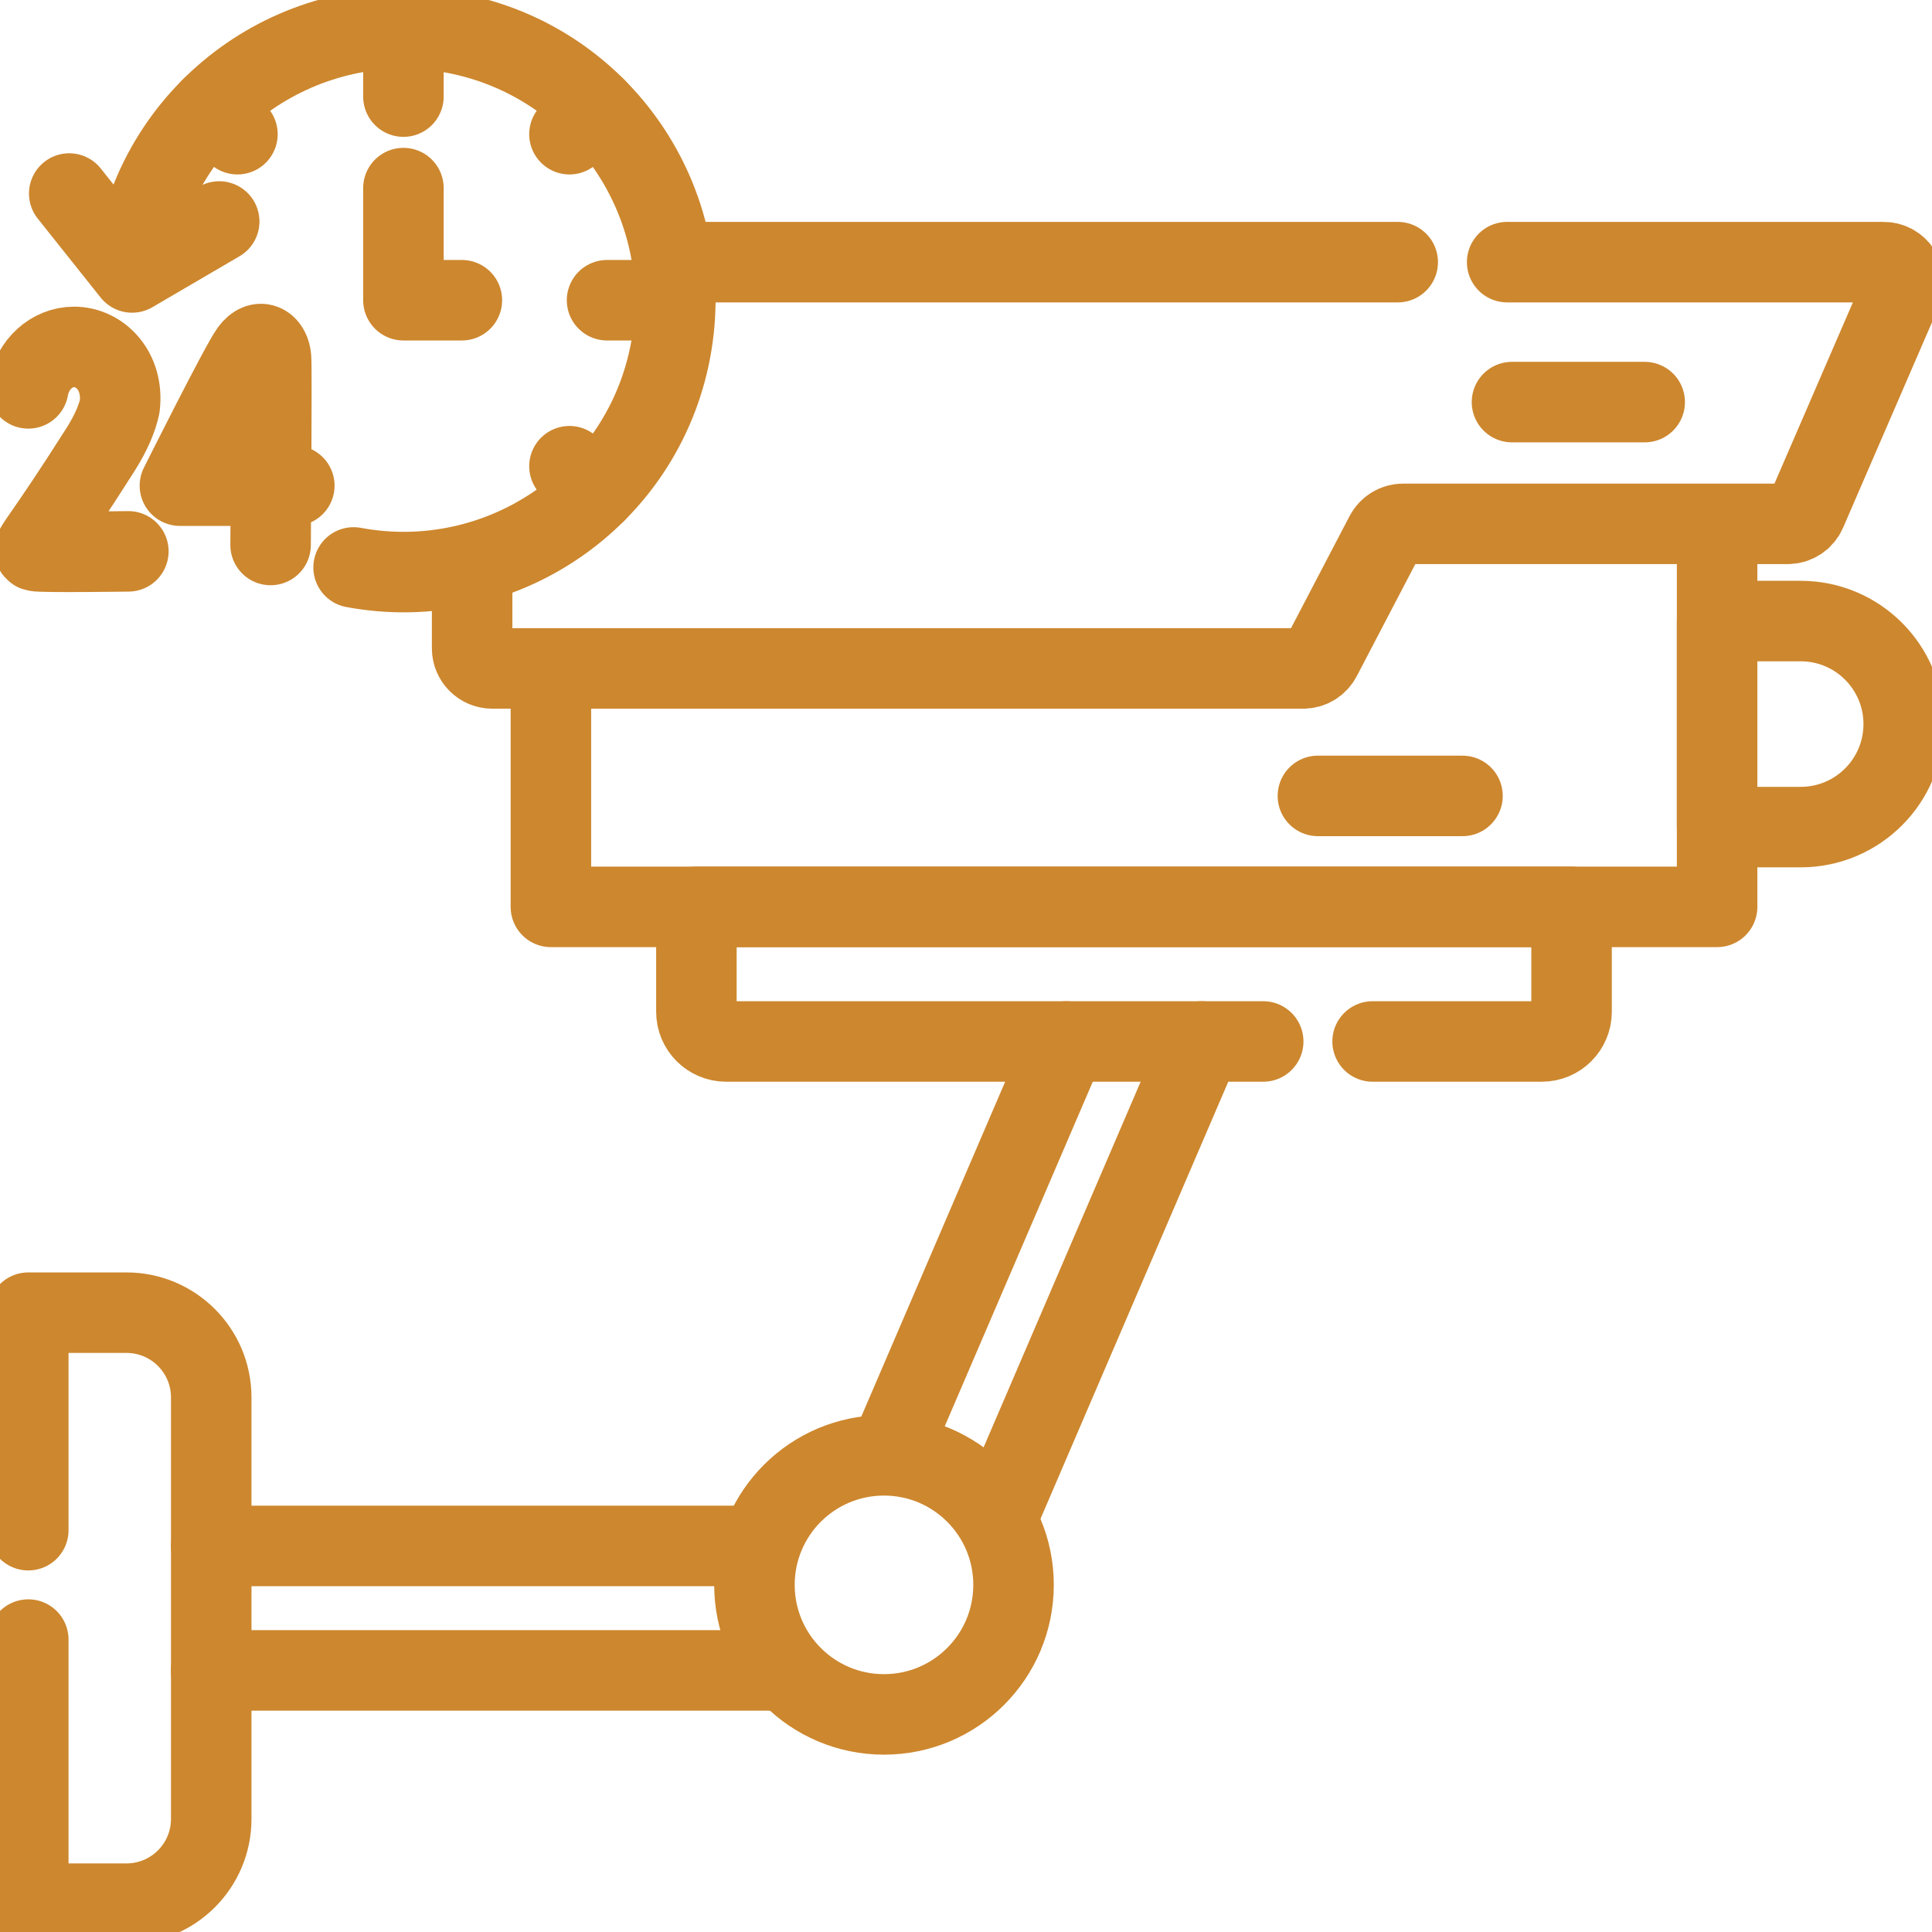 <svg width="48" height="48" viewBox="0 0 48 48" fill="none" xmlns="http://www.w3.org/2000/svg">
<g clip-path="url(#clip0_703_233)">
<path d="M24.846 37.541L29.857 25.875" stroke="#CD872E" stroke-width="2" stroke-miterlimit="10" stroke-linecap="round" stroke-linejoin="round"/>
<path d="M5.248 41.501H19.464" stroke="#CD872E" stroke-width="2" stroke-miterlimit="10" stroke-linecap="round" stroke-linejoin="round"/>
<path d="M18.744 38.408H5.248" stroke="#CD872E" stroke-width="2" stroke-miterlimit="10" stroke-linecap="round" stroke-linejoin="round"/>
<path d="M26.491 25.875L22.178 35.914" stroke="#CD872E" stroke-width="2" stroke-miterlimit="10" stroke-linecap="round" stroke-linejoin="round"/>
<path d="M42.661 13.292V22.531H13.687V16.946" stroke="#CD872E" stroke-width="2" stroke-miterlimit="10" stroke-linecap="round" stroke-linejoin="round"/>
<path d="M44.737 20.549H42.661V15.43H44.737C46.151 15.43 47.297 16.576 47.297 17.99C47.297 19.403 46.151 20.549 44.737 20.549Z" stroke="#CD872E" stroke-width="2" stroke-miterlimit="10" stroke-linecap="round" stroke-linejoin="round"/>
<path d="M11.73 14.213V16.107C11.73 16.383 11.954 16.607 12.23 16.607H32.378C32.564 16.607 32.735 16.503 32.821 16.338L34.417 13.283C34.504 13.118 34.674 13.015 34.861 13.015H44.414C44.613 13.015 44.794 12.897 44.873 12.714L47.255 7.21C47.398 6.881 47.156 6.513 46.797 6.513H37.445" stroke="#CD872E" stroke-width="2" stroke-miterlimit="10" stroke-linecap="round" stroke-linejoin="round"/>
<path d="M34.726 6.513H16.778" stroke="#CD872E" stroke-width="2" stroke-miterlimit="10" stroke-linecap="round" stroke-linejoin="round"/>
<path d="M32.743 19.774H36.335" stroke="#CD872E" stroke-width="2" stroke-miterlimit="10" stroke-linecap="round" stroke-linejoin="round"/>
<path d="M37.565 9.99H40.862" stroke="#CD872E" stroke-width="2" stroke-miterlimit="10" stroke-linecap="round" stroke-linejoin="round"/>
<path d="M3.384 6.221C4.068 2.554 7.595 0.136 11.261 0.82C14.928 1.503 17.346 5.03 16.662 8.697C15.979 12.363 12.452 14.781 8.785 14.098" stroke="#CD872E" stroke-width="2" stroke-miterlimit="10" stroke-linecap="round" stroke-linejoin="round"/>
<path d="M10.023 0.705V2.4" stroke="#CD872E" stroke-width="2" stroke-miterlimit="10" stroke-linecap="round" stroke-linejoin="round"/>
<path d="M16.777 7.459H15.082" stroke="#CD872E" stroke-width="2" stroke-miterlimit="10" stroke-linecap="round" stroke-linejoin="round"/>
<path d="M14.799 2.683L14.148 3.334" stroke="#CD872E" stroke-width="2" stroke-miterlimit="10" stroke-linecap="round" stroke-linejoin="round"/>
<path d="M14.799 12.234L14.148 11.583" stroke="#CD872E" stroke-width="2" stroke-miterlimit="10" stroke-linecap="round" stroke-linejoin="round"/>
<path d="M5.248 2.683L5.899 3.334" stroke="#CD872E" stroke-width="2" stroke-miterlimit="10" stroke-linecap="round" stroke-linejoin="round"/>
<path d="M10.023 4.673V7.459H11.475" stroke="#CD872E" stroke-width="2" stroke-miterlimit="10" stroke-linecap="round" stroke-linejoin="round"/>
<path d="M7.312 12.066H4.47C4.47 12.066 5.975 9.057 6.223 8.721C6.474 8.381 6.712 8.593 6.734 8.893C6.757 9.193 6.723 13.54 6.723 13.54" stroke="#CD872E" stroke-width="2" stroke-miterlimit="10" stroke-linecap="round" stroke-linejoin="round"/>
<path d="M3.189 13.698C3.189 13.698 0.987 13.729 0.883 13.69C0.779 13.652 1.05 13.449 2.494 11.174C2.764 10.749 2.912 10.39 2.975 10.09C3.077 9.213 2.484 8.619 1.84 8.619C1.277 8.619 0.808 9.062 0.703 9.649" stroke="#CD872E" stroke-width="2" stroke-miterlimit="10" stroke-linecap="round" stroke-linejoin="round"/>
<path d="M1.72 4.808L3.282 6.769L5.446 5.503" stroke="#CD872E" stroke-width="2" stroke-miterlimit="10" stroke-linecap="round" stroke-linejoin="round"/>
<path d="M21.962 42.594C23.74 42.594 25.181 41.153 25.181 39.376C25.181 37.598 23.74 36.157 21.962 36.157C20.185 36.157 18.744 37.598 18.744 39.376C18.744 41.153 20.185 42.594 21.962 42.594Z" stroke="#CD872E" stroke-width="2" stroke-miterlimit="10" stroke-linecap="round" stroke-linejoin="round"/>
<path d="M34.102 25.875H38.307C38.715 25.875 39.045 25.544 39.045 25.136V22.531H17.302V25.136C17.302 25.544 17.633 25.875 18.041 25.875H31.384" stroke="#CD872E" stroke-width="2" stroke-miterlimit="10" stroke-linecap="round" stroke-linejoin="round"/>
<path d="M0.703 40.735V47.296H3.142C4.305 47.296 5.248 46.354 5.248 45.191V34.718C5.248 33.555 4.305 32.613 3.142 32.613H0.703V38.017" stroke="#CD872E" stroke-width="2" stroke-miterlimit="10" stroke-linecap="round" stroke-linejoin="round"/>
</g>
<defs>
<clipPath id="clip0_703_233">
<rect width="48" height="48" fill="white"/>
</clipPath>
</defs>
</svg>
